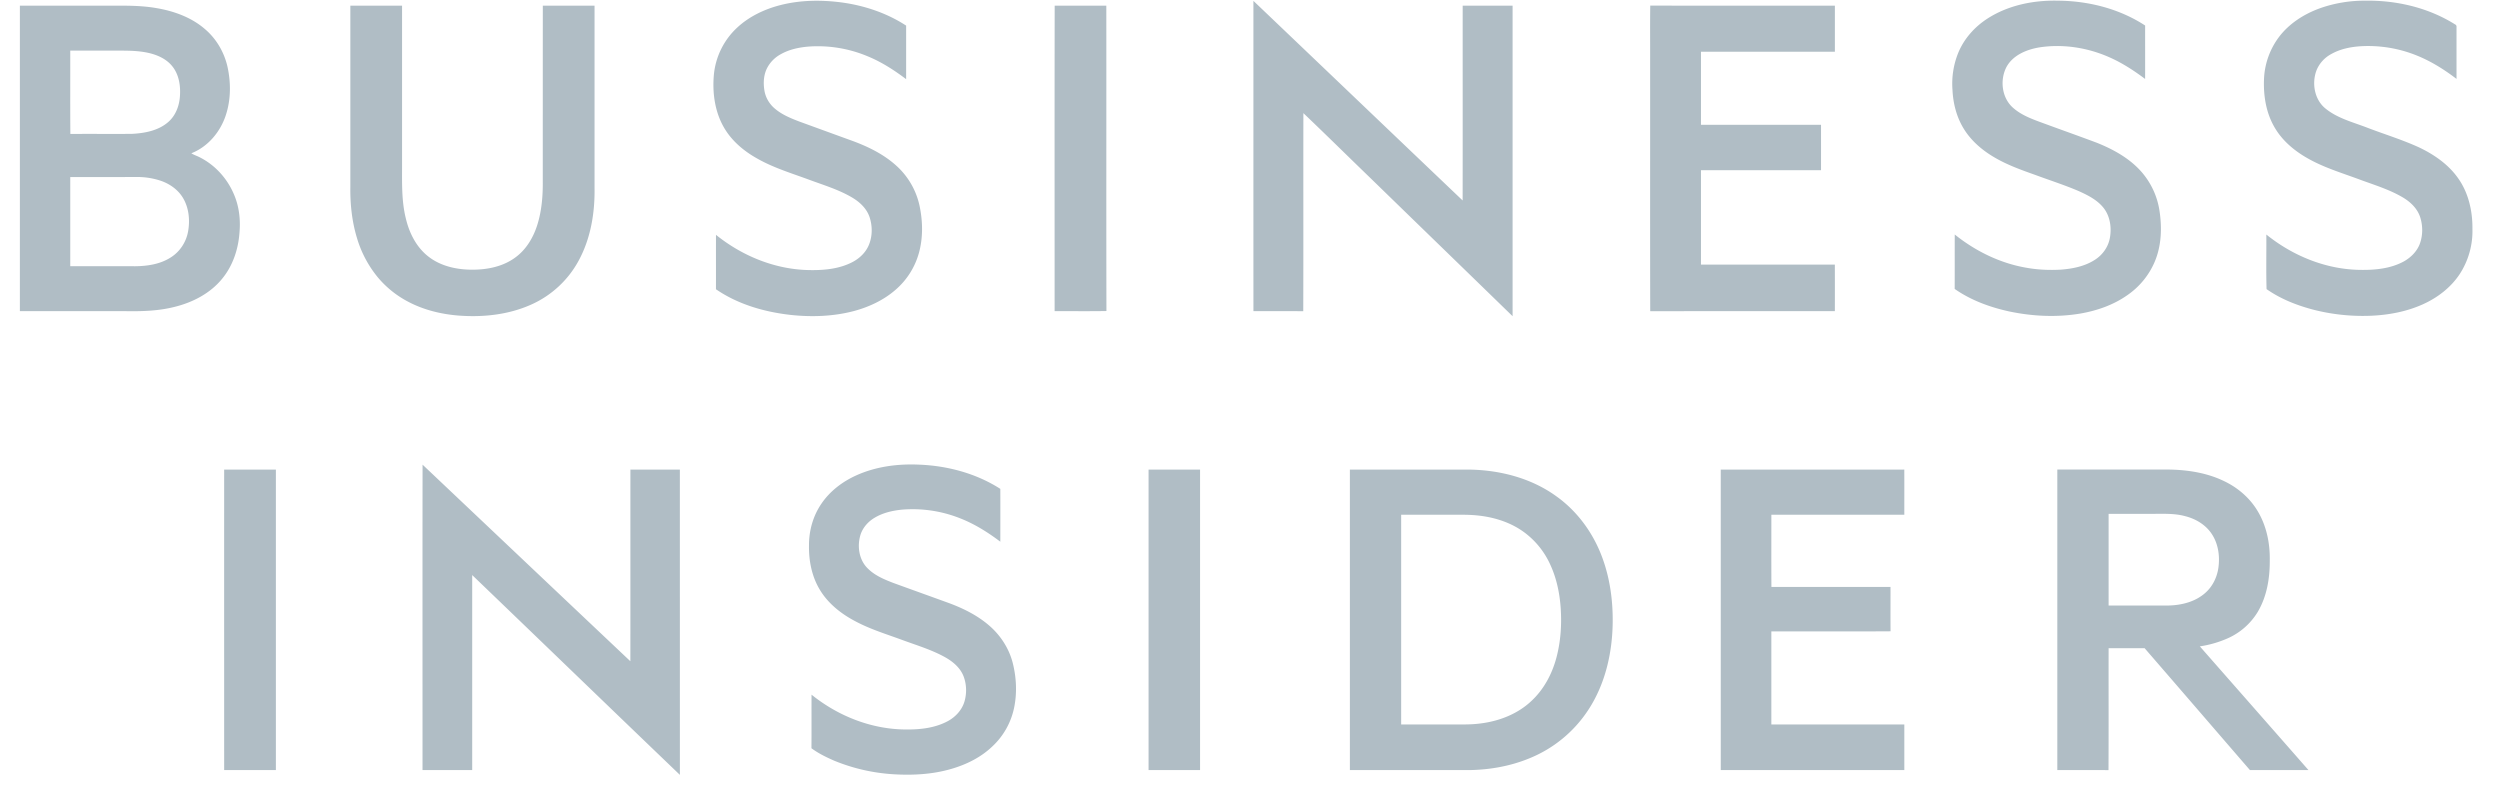 <svg width="110" height="35" xmlns="http://www.w3.org/2000/svg"><defs><filter id="a"><feColorMatrix in="SourceGraphic" values="0 0 0 0 0.69 0 0 0 0 0.741 0 0 0 0 0.773 0 0 0 1 0"></feColorMatrix></filter></defs><g transform="translate(-754)" filter="url(#a)" fill="none" fill-rule="evenodd"><g fill="#B0BDC5"><path d="M788.347.222c.879-.224 1.8-.231 2.697-.113.998.137 1.979.466 2.826 1.018v2.356c-.53-.4-1.094-.764-1.712-1.014a5.668 5.668 0 00-2.59-.419c-.422.036-.848.127-1.218.338a1.46 1.46 0 00-.583.579c-.17.312-.19.685-.13 1.03.052.305.22.584.457.782.31.265.692.422 1.069.566.791.288 1.581.577 2.373.864.679.253 1.344.58 1.887 1.068a3.31 3.31 0 011.032 1.754c.15.694.166 1.428-.027 2.115a3.305 3.305 0 01-1.025 1.606c-.52.454-1.162.753-1.824.932-.906.24-1.857.272-2.785.173-1.16-.13-2.322-.464-3.292-1.13.002-.798-.001-1.596.001-2.394 1.165.939 2.626 1.533 4.13 1.551.637.01 1.298-.053 1.87-.35.325-.168.605-.439.738-.784.149-.377.147-.808.022-1.191-.125-.38-.433-.67-.771-.869-.59-.349-1.252-.545-1.89-.782-.776-.287-1.576-.526-2.298-.94-.548-.307-1.05-.721-1.388-1.256-.456-.72-.582-1.604-.504-2.44a3.243 3.243 0 011.036-2.068c.531-.489 1.203-.805 1.899-.982M841.457.812c.915-.587 2.026-.808 3.103-.782 1.34.011 2.698.356 3.826 1.093-.002.783.002 1.567-.001 2.351-.487-.365-1-.7-1.557-.947-.967-.432-2.058-.604-3.106-.44-.56.095-1.159.343-1.441.868-.294.572-.202 1.356.295 1.789.384.34.878.511 1.352.685.779.287 1.562.563 2.339.855.691.278 1.367.645 1.882 1.194a3.36 3.36 0 01.873 1.825c.109.738.08 1.518-.214 2.213a3.394 3.394 0 01-1.205 1.471c-.618.436-1.348.687-2.088.813-1.031.17-2.092.118-3.112-.097-.848-.186-1.682-.49-2.397-.99.004-.798 0-1.596.003-2.395.912.732 1.996 1.265 3.153 1.463.5.09 1.013.112 1.521.083.516-.04 1.045-.145 1.486-.429.342-.214.597-.57.666-.97.085-.467.005-.991-.313-1.36-.28-.328-.673-.523-1.058-.697-.63-.27-1.283-.477-1.925-.716-.62-.22-1.246-.444-1.813-.784-.522-.308-.997-.718-1.317-1.238-.319-.514-.472-1.116-.5-1.717a3.622 3.622 0 01.245-1.607c.255-.634.73-1.167 1.303-1.534M856.071.366a5.854 5.854 0 011.992-.336c1.382-.023 2.787.306 3.964 1.046.049.02.066.07.06.122v2.274c-.539-.413-1.12-.777-1.752-1.031a5.688 5.688 0 00-2.514-.403c-.434.033-.872.127-1.253.344a1.43 1.43 0 00-.632.689c-.229.573-.108 1.308.388 1.706.538.438 1.228.604 1.863.852.743.283 1.507.517 2.232.847.664.313 1.294.743 1.725 1.347.467.645.652 1.458.643 2.245a3.475 3.475 0 01-.565 2c-.395.593-.984 1.04-1.631 1.328-.694.31-1.452.456-2.208.494a8.789 8.789 0 01-2.514-.243c-.755-.191-1.5-.476-2.14-.926-.024-.8-.004-1.602-.01-2.402 1.167.942 2.633 1.54 4.142 1.556.652.01 1.333-.057 1.913-.375.301-.17.561-.427.69-.752.148-.386.147-.825.016-1.216-.128-.368-.425-.649-.753-.844-.602-.356-1.278-.556-1.929-.798-.774-.287-1.573-.525-2.291-.941-.577-.33-1.103-.777-1.435-1.36-.361-.623-.482-1.36-.457-2.072a3.308 3.308 0 01.637-1.858c.45-.61 1.112-1.036 1.82-1.293M809.15.038c3.07 2.927 6.135 5.858 9.206 8.783.005-2.857 0-5.714.002-8.571h2.196v13.663c-2.068-2.012-4.14-4.02-6.207-6.031-1.001-.966-1.991-1.944-2.998-2.904-.007 2.905.004 5.81-.006 8.715-.73-.005-1.461 0-2.192-.002-.003-4.55 0-9.102-.001-13.653M754.875.25h3.525c.825.007 1.657-.037 2.474.105.776.13 1.55.408 2.15.93.491.419.832 1 .98 1.627.159.704.16 1.457-.065 2.146-.24.741-.785 1.398-1.52 1.686.122.08.263.118.39.188.67.343 1.2.936 1.489 1.63.224.523.29 1.103.24 1.667-.05.728-.29 1.456-.755 2.025-.525.652-1.305 1.054-2.108 1.25-.691.175-1.408.198-2.118.187h-4.682V.25zm2.216 1.977c.003 1.223-.006 2.446.005 3.667.9-.007 1.8.003 2.7-.004.567-.028 1.173-.139 1.611-.525.324-.283.484-.712.51-1.133.034-.463-.043-.966-.349-1.332-.27-.327-.682-.5-1.09-.584-.46-.095-.931-.088-1.4-.089h-1.987zm0 5.563v3.923c.956.002 1.912 0 2.867.001.542-.006 1.108-.094 1.57-.397.393-.252.666-.673.747-1.131.091-.501.038-1.047-.23-1.488-.218-.358-.579-.61-.97-.744a3.274 3.274 0 00-1.118-.165c-.955.002-1.91 0-2.866.001zM769.415.25h2.276v6.939c.002.815-.032 1.642.17 2.439.155.649.48 1.283 1.025 1.688.539.405 1.227.55 1.89.55.673.003 1.378-.14 1.923-.556.457-.34.759-.85.933-1.385.205-.635.258-1.31.25-1.974.001-2.567 0-5.134.002-7.701h2.276v8.018c.018 1.101-.17 2.23-.702 3.206a4.42 4.42 0 01-2.095 1.932c-1.007.449-2.134.564-3.224.476-.762-.065-1.521-.254-2.198-.616a4.39 4.39 0 01-1.308-1.052 4.918 4.918 0 01-.928-1.747c-.219-.724-.3-1.486-.29-2.241V.25M800.406.248c.757.004 1.515 0 2.272.002.005 4.478-.005 8.957.005 13.435-.76.014-1.52.002-2.28.006 0-4.48-.005-8.962.003-13.443M826.611.246c2.708.008 5.416.002 8.124.004v2.027h-5.892v3.215h5.282c.001.666.001 1.332 0 1.998h-5.282v4.154h5.89c.003.682.002 1.364.001 2.047-2.707.001-5.416-.003-8.124.003-.01-3.632-.001-7.265-.004-10.898.003-.85-.007-1.7.005-2.55M772.593 20.445c3.047 2.884 6.093 5.769 9.143 8.65.004-2.811 0-5.623.002-8.433h2.176l.001 13.432c-3.051-2.925-6.09-5.863-9.138-8.791v8.58h-2.186c.001-4.48-.004-8.959.002-13.438M791.663 20.923c.863-.394 1.827-.521 2.768-.479 1.257.048 2.518.384 3.583 1.066.003.775.001 1.55 0 2.325-.532-.402-1.101-.762-1.722-1.011a5.665 5.665 0 00-2.6-.4c-.42.041-.843.138-1.207.356-.274.161-.501.41-.61.711-.172.51-.09 1.14.31 1.524.31.31.722.48 1.123.635.801.292 1.604.579 2.405.87.636.232 1.258.535 1.778.976.51.428.894 1.007 1.064 1.653.168.653.202 1.347.062 2.01a3.215 3.215 0 01-.948 1.678c-.5.481-1.14.8-1.803.992-.827.244-1.7.29-2.557.238a8.177 8.177 0 01-2.593-.592c-.352-.153-.702-.322-1.012-.552.007-.786 0-1.572.004-2.358 1.16.936 2.623 1.52 4.123 1.532.64.009 1.308-.06 1.88-.371.332-.182.61-.48.722-.847.11-.365.1-.77-.038-1.126-.145-.372-.466-.642-.807-.833-.583-.325-1.226-.518-1.85-.747-.711-.264-1.443-.482-2.114-.843-.604-.318-1.164-.757-1.528-1.343-.368-.588-.512-1.293-.5-1.981-.005-.652.179-1.31.55-1.848.372-.548.918-.962 1.517-1.235M763.863 20.662h2.276v13.221h-2.276c0-4.407-.002-8.814 0-13.221M804.537 20.662h2.266v13.221h-2.266V20.662M813.395 20.662h5.24c1.356.018 2.74.372 3.847 1.177.938.668 1.638 1.643 2.028 2.722.326.894.457 1.85.449 2.8-.012 1.357-.326 2.742-1.08 3.884a5.608 5.608 0 01-2.62 2.135c-.83.337-1.727.492-2.62.504h-5.244V20.661zm2.256 1.988v9.226h2.148c.44-.003.88.016 1.318-.041.833-.098 1.66-.416 2.273-1 .545-.508.905-1.19 1.094-1.905.187-.705.235-1.443.187-2.17-.045-.651-.178-1.303-.452-1.9a3.616 3.616 0 00-1.18-1.458c-.595-.43-1.319-.652-2.043-.723-.438-.045-.878-.026-1.316-.03h-2.03zM829.713 20.662c2.691-.001 5.384.001 8.076-.001.004.663 0 1.325.001 1.988h-5.85c0 1.059-.004 2.118.002 3.177 1.746-.003 3.492-.001 5.24-.001.002.65-.004 1.301.002 1.952-1.748.012-3.497.001-5.245.005v4.094h5.851v2.007h-8.077V20.662M844.523 20.661h4.95c.82.017 1.654.15 2.396.513.586.28 1.103.719 1.444 1.275.406.654.57 1.437.557 2.2.006.783-.124 1.59-.528 2.272a2.929 2.929 0 01-1.31 1.159 4.71 4.71 0 01-1.239.36c1.593 1.815 3.188 3.627 4.778 5.442-.858.003-1.716.001-2.574.001-1.545-1.786-3.086-3.577-4.633-5.362h-1.585c-.004 1.788.005 3.576-.005 5.364-.75-.004-1.501 0-2.252-.002V20.661zm2.256 1.948v4.034h2.615c.593-.01 1.215-.165 1.66-.575.303-.275.49-.662.552-1.064.076-.508.006-1.056-.278-1.493-.266-.416-.716-.685-1.19-.802-.476-.129-.974-.097-1.462-.1h-1.897z"></path></g></g></svg>